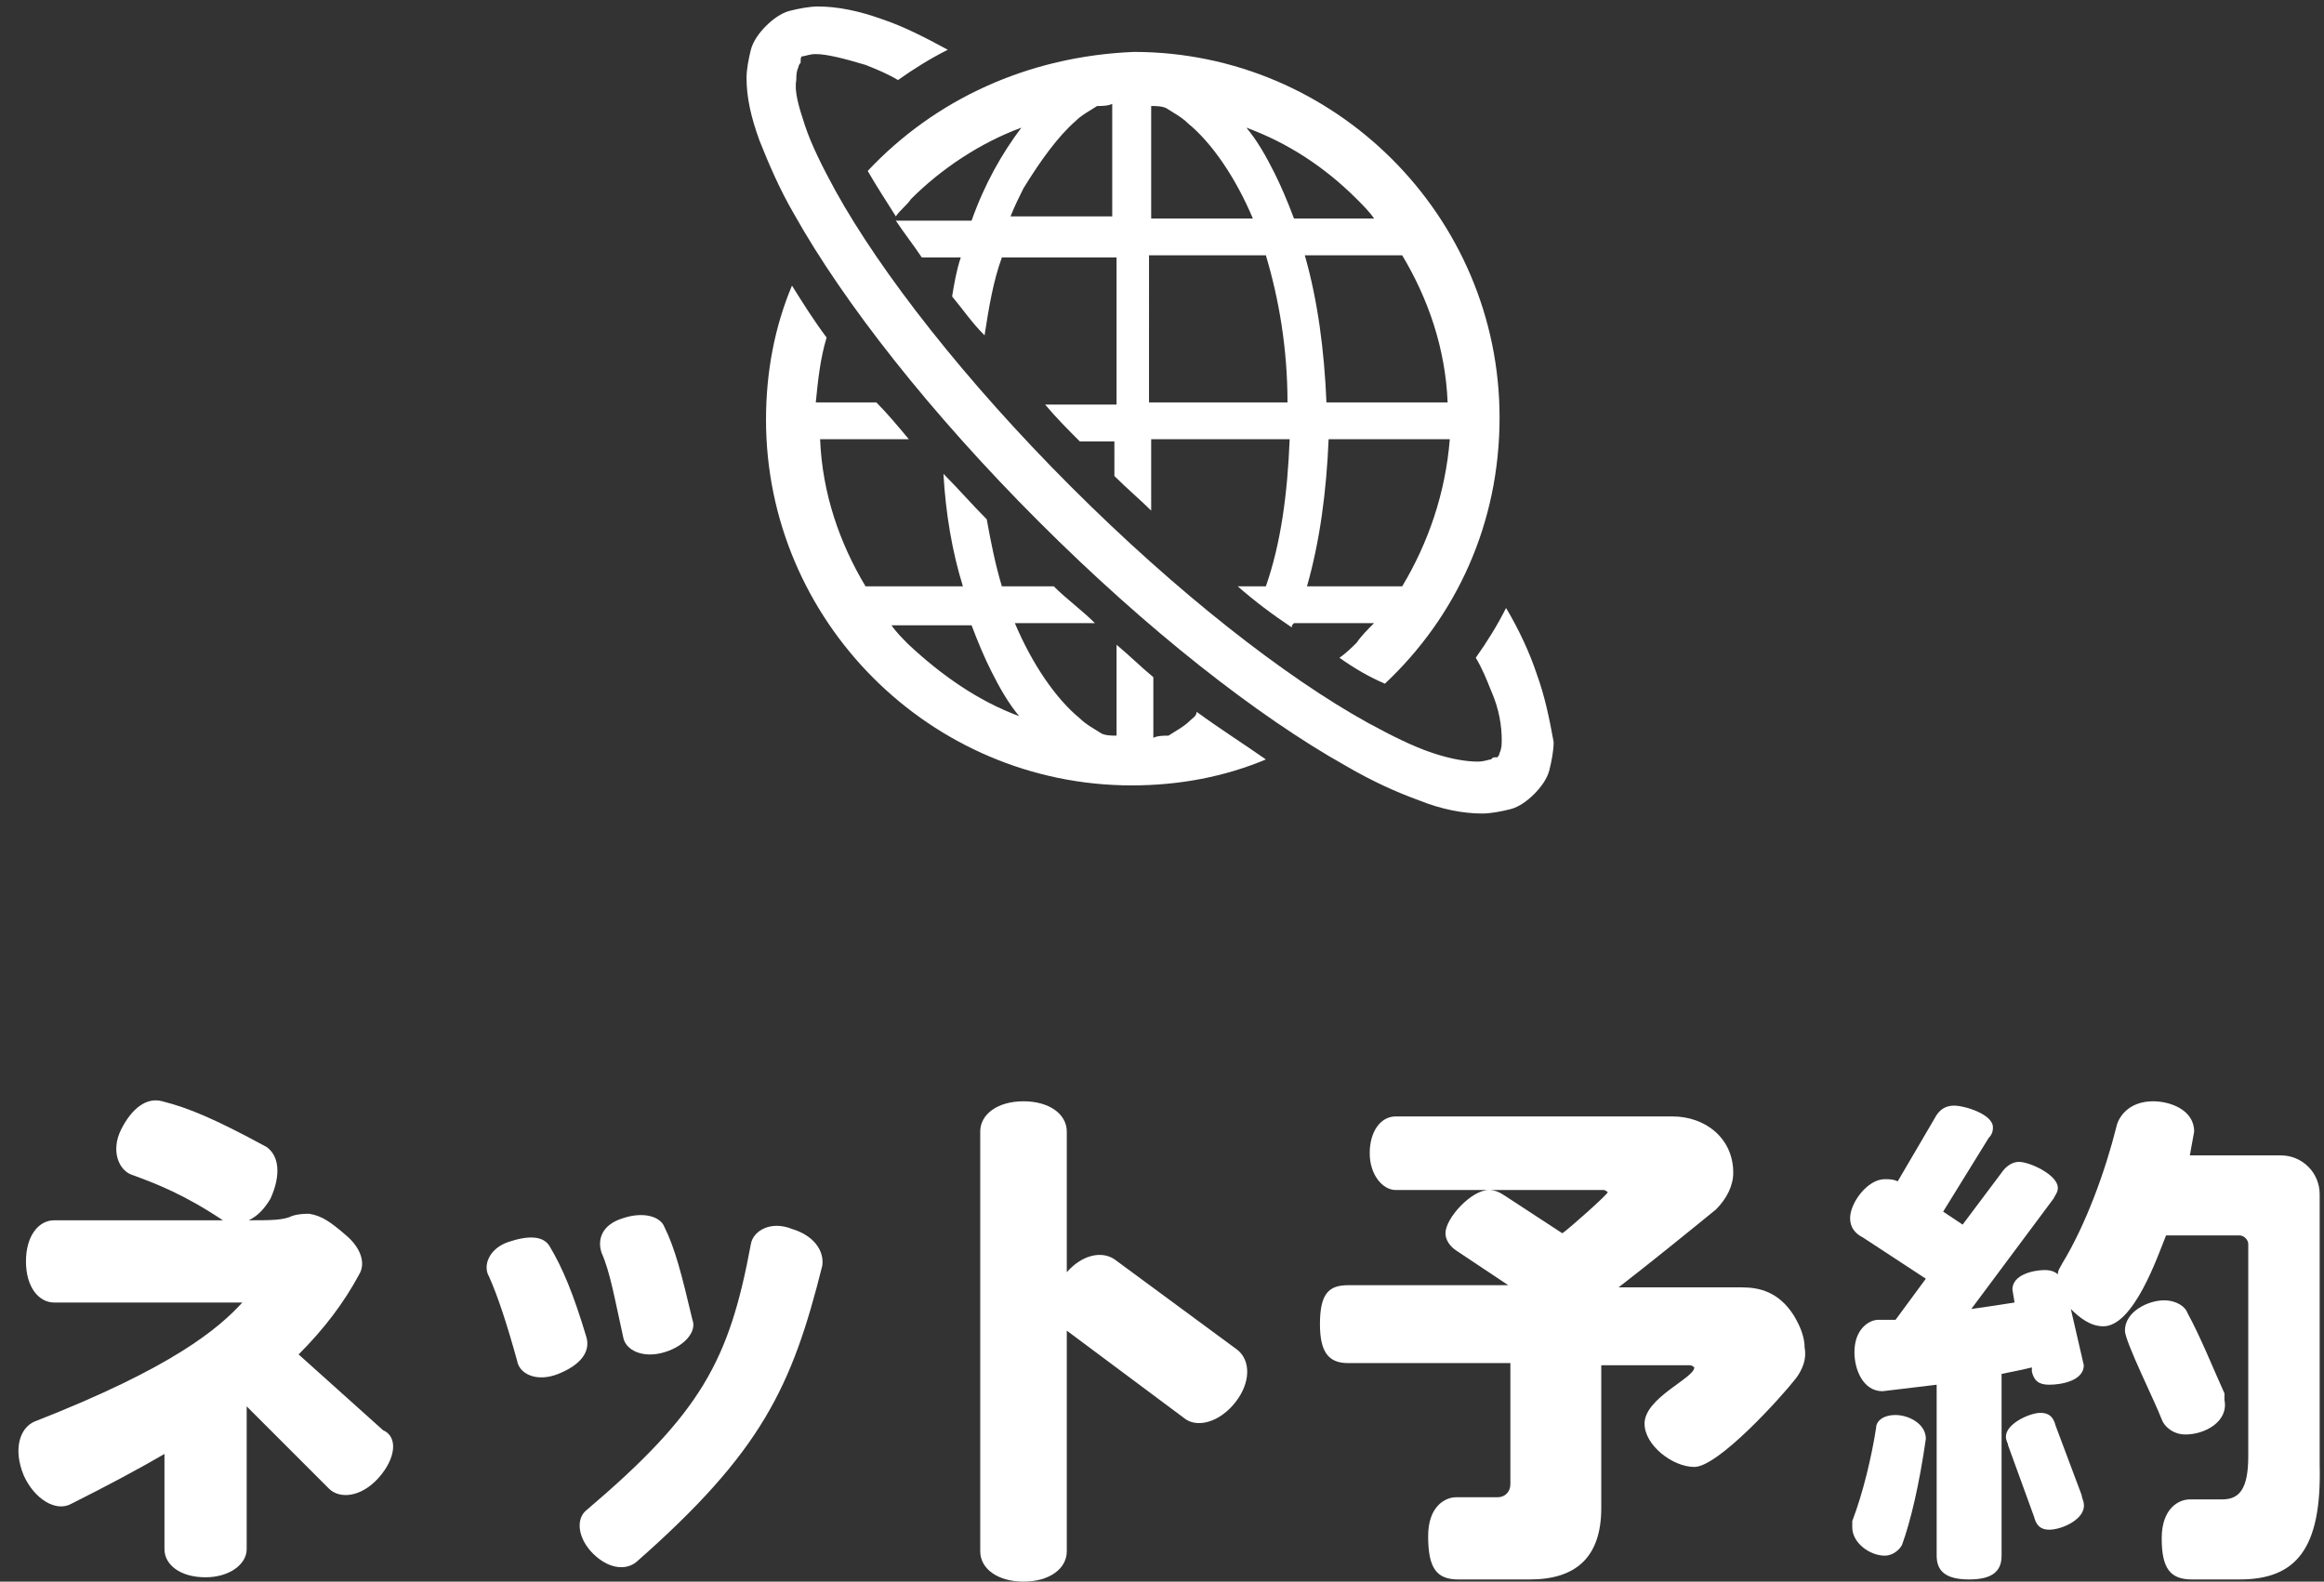<?xml version="1.0" encoding="utf-8"?>
<!-- Generator: Adobe Illustrator 19.2.1, SVG Export Plug-In . SVG Version: 6.00 Build 0)  -->
<svg version="1.1" id="レイヤー_1" xmlns="http://www.w3.org/2000/svg" xmlns:xlink="http://www.w3.org/1999/xlink" x="0px"
	 y="0px" width="107.4px" height="73.1px" viewBox="0 0 107.4 73.1" style="enable-background:new 0 0 107.4 73.1;"
	 xml:space="preserve">
<rect x="0" y="0" width="107.4" height="73.1" fill="#333333" stroke="none"/>
<style type="text/css">
	.st0{display:none;fill:#040000;}
	.st1{fill:#FFFFFF;}
</style>
<rect x="-2.8" class="st0" width="112" height="75"/>
<g>
	<path class="st1" d="M17.5,68.3c-0.8,0.9-1.8,1-2.3,0.5L11.4,65v6.6c0,0.7-0.8,1.3-1.9,1.3c-1.2,0-1.9-0.6-1.9-1.3v-4.4
		c-1.2,0.7-2.7,1.5-4.3,2.3c-0.7,0.4-1.7-0.2-2.2-1.3c-0.5-1.2-0.2-2.2,0.5-2.5c6.4-2.5,8.5-4.3,9.6-5.5H2.5c-0.7,0-1.3-0.7-1.3-1.9
		c0-1.2,0.6-1.9,1.3-1.9h7.9c0,0,0,0-0.1,0c-1.8-1.2-3.1-1.7-4.2-2.1c-0.6-0.2-1-1.1-0.5-2.1c0.5-1,1.2-1.5,1.9-1.3
		c1.2,0.3,2.4,0.8,4.8,2.1c0.6,0.4,0.7,1.3,0.2,2.4c-0.3,0.5-0.6,0.8-1,1h0c1,0,1.6,0,2-0.2c0.3-0.1,0.6-0.1,0.8-0.1
		c0.6,0.1,1,0.4,1.7,1c0.7,0.6,0.9,1.3,0.6,1.8c-0.7,1.3-1.6,2.5-2.8,3.7l3.9,3.5C18.4,66.4,18.3,67.4,17.5,68.3z"/>
	<path class="st1" d="M25.8,63.5c-1,0.4-1.8,0-1.9-0.6c-0.5-1.8-0.9-3-1.3-3.9c-0.3-0.5,0-1.3,0.9-1.6c0.9-0.3,1.6-0.3,1.9,0.2
		c0.6,1,1.1,2.2,1.7,4.2C27.3,62.5,26.8,63.1,25.8,63.5z M29.4,72.2c-0.5,0.4-1.3,0.3-2-0.4c-0.7-0.7-0.8-1.6-0.3-2
		c5.3-4.5,6.6-6.9,7.6-12.3c0.1-0.6,0.9-1.1,1.9-0.7c1,0.3,1.5,1,1.4,1.7C36.6,64.1,35.2,67.1,29.4,72.2z M30.7,62.5
		c-1,0.3-1.8-0.1-1.9-0.7c-0.4-1.8-0.6-3-1-3.9c-0.2-0.6,0-1.3,1-1.6c0.9-0.3,1.7-0.1,1.9,0.4c0.5,1,0.8,2.2,1.3,4.3
		C32.2,61.5,31.7,62.2,30.7,62.5z"/>
	<path class="st1" d="M57.1,64.8c-0.7,0.9-1.7,1.2-2.3,0.8l-5.5-4.1c0,4.1,0,8.2,0,10.2c0,0.8-0.8,1.4-2,1.4s-2-0.6-2-1.4V52.3
		c0-0.8,0.8-1.4,2-1.4c1.2,0,2,0.6,2,1.4c0,1.8,0,4.1,0,6.5c0.7-0.8,1.6-1,2.2-0.6l5.7,4.2C57.8,62.9,57.8,63.9,57.1,64.8z"/>
	<path class="st1" d="M83,63.7c-0.7,0.9-3.6,4.1-4.7,4.1c-1,0-2.3-1-2.3-2c0-1.2,2.3-2.1,2.3-2.6c0,0-0.1-0.1-0.2-0.1H74v6.6
		c0,2.3-1.2,3.3-3.3,3.3h-3.3c-1,0-1.4-0.5-1.4-2c0-1.4,0.8-1.8,1.3-1.8l1.9,0c0.4,0,0.6-0.3,0.6-0.6v-5.6h-7.5
		c-0.9,0-1.3-0.5-1.3-1.8c0-1.4,0.4-1.8,1.3-1.8h7.4l-2.4-1.6c-0.3-0.2-0.5-0.5-0.5-0.8c0-0.7,1.2-2,2-2c0.3,0,0.5,0.1,0.8,0.3
		l2.6,1.7c0.3-0.2,2.1-1.8,2.1-1.9c0,0-0.1-0.1-0.2-0.1h-9.6c-0.6,0-1.2-0.7-1.2-1.7c0-1,0.5-1.7,1.2-1.7h12.8c1.5,0,2.8,1,2.8,2.6
		c0,0.6-0.3,1.2-0.8,1.7c-1.1,0.9-3.2,2.6-4.5,3.6h5.7c0.8,0,1.7,0.2,2.4,1.3c0.3,0.5,0.5,1,0.5,1.5C83.5,62.8,83.3,63.3,83,63.7z"
		/>
	<path class="st1" d="M103.5,73h-2.2c-1,0-1.4-0.5-1.4-1.9c0-1.4,0.8-1.8,1.3-1.8l1.5,0c0.8,0,1.2-0.5,1.2-2v-9.8
		c0-0.2-0.2-0.4-0.4-0.4h-3.4c-0.4,1-1.5,4.2-2.9,4.2c-0.6,0-1.1-0.4-1.5-0.8l0.6,2.6c0,0.7-1,0.9-1.6,0.9c-0.5,0-0.7-0.2-0.8-0.6
		l0-0.2c-0.4,0.1-0.9,0.2-1.4,0.3v8.4c0,0.7-0.4,1.1-1.5,1.1c-1.1,0-1.5-0.4-1.5-1.1v-7.9l-2.5,0.3c-0.9,0-1.3-1-1.3-1.8
		c0-1.1,0.7-1.5,1.1-1.5c0.2,0,0.5,0,0.8,0l1.4-1.9l-2.9-1.9c-0.4-0.2-0.6-0.5-0.6-0.9c0-0.7,0.8-1.8,1.6-1.8c0.2,0,0.4,0,0.6,0.1
		l1.7-2.9c0.2-0.4,0.5-0.6,0.9-0.6c0.5,0,1.8,0.4,1.8,1c0,0.1,0,0.3-0.2,0.5L89.8,56l0.9,0.6l1.8-2.4c0.2-0.3,0.5-0.5,0.8-0.5
		c0.5,0,1.8,0.6,1.8,1.2c0,0.2-0.1,0.3-0.2,0.5l-3.8,5.1c0.7-0.1,1.4-0.2,2-0.3L93,59.6c0-0.7,1-0.9,1.5-0.9c0.3,0,0.5,0.1,0.6,0.2
		c0-0.2,0.1-0.3,0.2-0.5c1.1-1.8,2-4.3,2.5-6.3c0.1-0.5,0.6-1.2,1.7-1.2c0.8,0,1.9,0.4,1.9,1.4l-0.2,1.1h4.2c1,0,1.8,0.8,1.8,1.8
		v12.5C107.3,71.6,106.1,73,103.5,73z M87.9,71.4c-0.1,0.2-0.4,0.5-0.8,0.5c-0.7,0-1.5-0.6-1.5-1.3c0-0.1,0-0.2,0-0.3
		c0.5-1.3,0.9-3,1.1-4.3c0-0.3,0.3-0.6,0.9-0.6c0.6,0,1.4,0.4,1.4,1.1v0C88.7,68.6,88.3,70.3,87.9,71.4z M94.7,70.7
		c-0.4,0-0.6-0.2-0.7-0.6l-1.2-3.3c0-0.1-0.1-0.2-0.1-0.4c0-0.6,1.1-1.1,1.6-1.1c0.4,0,0.6,0.2,0.7,0.6l1.2,3.2
		c0,0.1,0.1,0.3,0.1,0.4C96.4,70.2,95.3,70.7,94.7,70.7z M101,66.3c-0.6,0-1-0.4-1.1-0.7c-0.3-0.8-1.7-3.6-1.7-4.1
		c0-0.9,1.1-1.4,1.8-1.4c0.6,0,1,0.3,1.1,0.6c0.6,1.1,1.2,2.6,1.7,3.7c0,0.1,0,0.2,0,0.3C103,65.7,101.9,66.3,101,66.3z"/>
</g>
<g>
	<path class="st1" d="M55,33.3c-0.3,0.3-0.7,0.5-1,0.7c-0.2,0-0.5,0-0.7,0.1v-2.8c-0.6-0.5-1.1-1-1.7-1.5V34c-0.2,0-0.5,0-0.7-0.1
		c-0.3-0.2-0.7-0.4-1-0.7c-1.1-0.9-2.2-2.5-3-4.4h3.7c-0.6-0.6-1.3-1.1-1.9-1.7h-2.4c-0.3-1-0.5-2-0.7-3.1c-0.7-0.7-1.3-1.4-2-2.1
		c0.1,1.8,0.4,3.6,0.9,5.2H40c-1.2-2-2-4.3-2.1-6.8H42c-0.5-0.6-1-1.2-1.5-1.7h-2.8c0.1-1,0.2-2,0.5-3c-0.6-0.8-1.1-1.6-1.6-2.4
		c-0.8,1.9-1.2,4-1.2,6.2c0,9.3,7.6,16.9,16.9,16.9c2.2,0,4.3-0.4,6.2-1.2c-1-0.7-2.1-1.4-3.2-2.2C55.3,33.1,55.1,33.2,55,33.3z
		 M42,29.8c-0.3-0.3-0.6-0.6-0.8-0.9h3.7c0.3,0.8,0.6,1.5,0.9,2.1c0.4,0.8,0.8,1.5,1.3,2.1C45.2,32.4,43.5,31.2,42,29.8z"/>
	<path class="st1" d="M40.1,7.9c0.4,0.7,0.8,1.3,1.3,2.1c0.2-0.3,0.5-0.5,0.7-0.8c1.4-1.4,3.2-2.6,5.1-3.3c-0.9,1.2-1.7,2.6-2.3,4.3
		h-3.5c0.4,0.6,0.8,1.1,1.2,1.7h1.8c-0.2,0.6-0.3,1.2-0.4,1.8c0.5,0.6,0.9,1.2,1.5,1.8c0.2-1.3,0.4-2.5,0.8-3.6h5.3v6.8h-3.3
		c0.5,0.6,1.1,1.2,1.6,1.7h1.6V22c0.6,0.6,1.2,1.1,1.7,1.6v-3.3h6.4c-0.1,2.5-0.4,4.8-1.1,6.8h-1.3c0.8,0.7,1.6,1.3,2.5,1.9
		c0-0.1,0-0.1,0.1-0.2h3.7c-0.3,0.3-0.6,0.6-0.8,0.9c-0.2,0.2-0.5,0.5-0.8,0.7c0.7,0.5,1.4,0.9,2.1,1.2c3.3-3.1,5.3-7.4,5.3-12.3
		c0-9.3-7.6-16.9-16.9-16.9C47.5,2.6,43.2,4.6,40.1,7.9z M64.8,27.1h-4.4c0.6-2.1,0.9-4.4,1-6.8h5.6C66.8,22.8,66,25.1,64.8,27.1z
		 M64.8,11.8c1.2,2,2,4.3,2.1,6.8h-5.6c-0.1-2.4-0.4-4.7-1-6.8H64.8z M62.7,9.2c0.3,0.3,0.6,0.6,0.8,0.9h-3.7
		c-0.3-0.8-0.6-1.5-0.9-2.1c-0.4-0.8-0.8-1.5-1.3-2.1C59.5,6.6,61.2,7.7,62.7,9.2z M53.2,4.9c0.2,0,0.5,0,0.7,0.1
		c0.3,0.2,0.7,0.4,1,0.7c1.1,0.9,2.2,2.5,3,4.4h-4.7V4.9z M53.2,11.8h5.3c0.6,2,1,4.3,1,6.8h-6.4V11.8z M49.7,5.6
		c0.3-0.3,0.7-0.5,1-0.7c0.2,0,0.5,0,0.7-0.1v5.2h-4.7c0.2-0.5,0.4-0.9,0.6-1.3C48.1,7.4,48.9,6.3,49.7,5.6z"/>
	<path class="st1" d="M71,31.1c-0.3-0.9-0.8-2-1.4-3c-0.4,0.8-0.9,1.6-1.4,2.3c0.3,0.5,0.5,1,0.7,1.5c0.4,0.9,0.5,1.7,0.5,2.3
		c0,0.2,0,0.4-0.1,0.6c0,0.1-0.1,0.2-0.1,0.2C69,35,69,35,68.9,35.1c-0.1,0-0.3,0.1-0.6,0.1c-0.5,0-1.2-0.1-2.1-0.4
		c-0.9-0.3-1.9-0.8-3-1.4c-3.8-2.1-8.8-6-13.7-10.9c-4.9-4.9-8.8-9.9-10.9-13.7c-0.6-1.1-1.1-2.1-1.4-3c-0.3-0.9-0.5-1.6-0.4-2.1
		c0-0.2,0-0.4,0.1-0.6c0-0.1,0.1-0.2,0.1-0.2C37,2.7,37,2.6,37.1,2.6c0.1,0,0.3-0.1,0.6-0.1C38.2,2.5,39,2.7,40,3
		c0.5,0.2,1,0.4,1.5,0.7c0.7-0.5,1.5-1,2.3-1.4c-1.1-0.6-2.1-1.1-3-1.4c-1.1-0.4-2.1-0.6-3-0.6c-0.4,0-0.9,0.1-1.3,0.2
		c-0.4,0.1-0.8,0.4-1.1,0.7c-0.3,0.3-0.6,0.7-0.7,1.1c-0.1,0.4-0.2,0.9-0.2,1.3c0,0.9,0.2,1.8,0.6,2.9c0.4,1,0.9,2.2,1.6,3.4
		c2.3,4.1,6.3,9.2,11.3,14.2c5,5,10.1,9,14.2,11.3c1.2,0.7,2.3,1.2,3.4,1.6c1,0.4,2,0.6,2.9,0.6c0.4,0,0.9-0.1,1.3-0.2
		c0.4-0.1,0.8-0.4,1.1-0.7c0.3-0.3,0.6-0.7,0.7-1.1c0.1-0.4,0.2-0.9,0.2-1.3C71.6,33.2,71.4,32.2,71,31.1z"/>
</g>
</svg>
